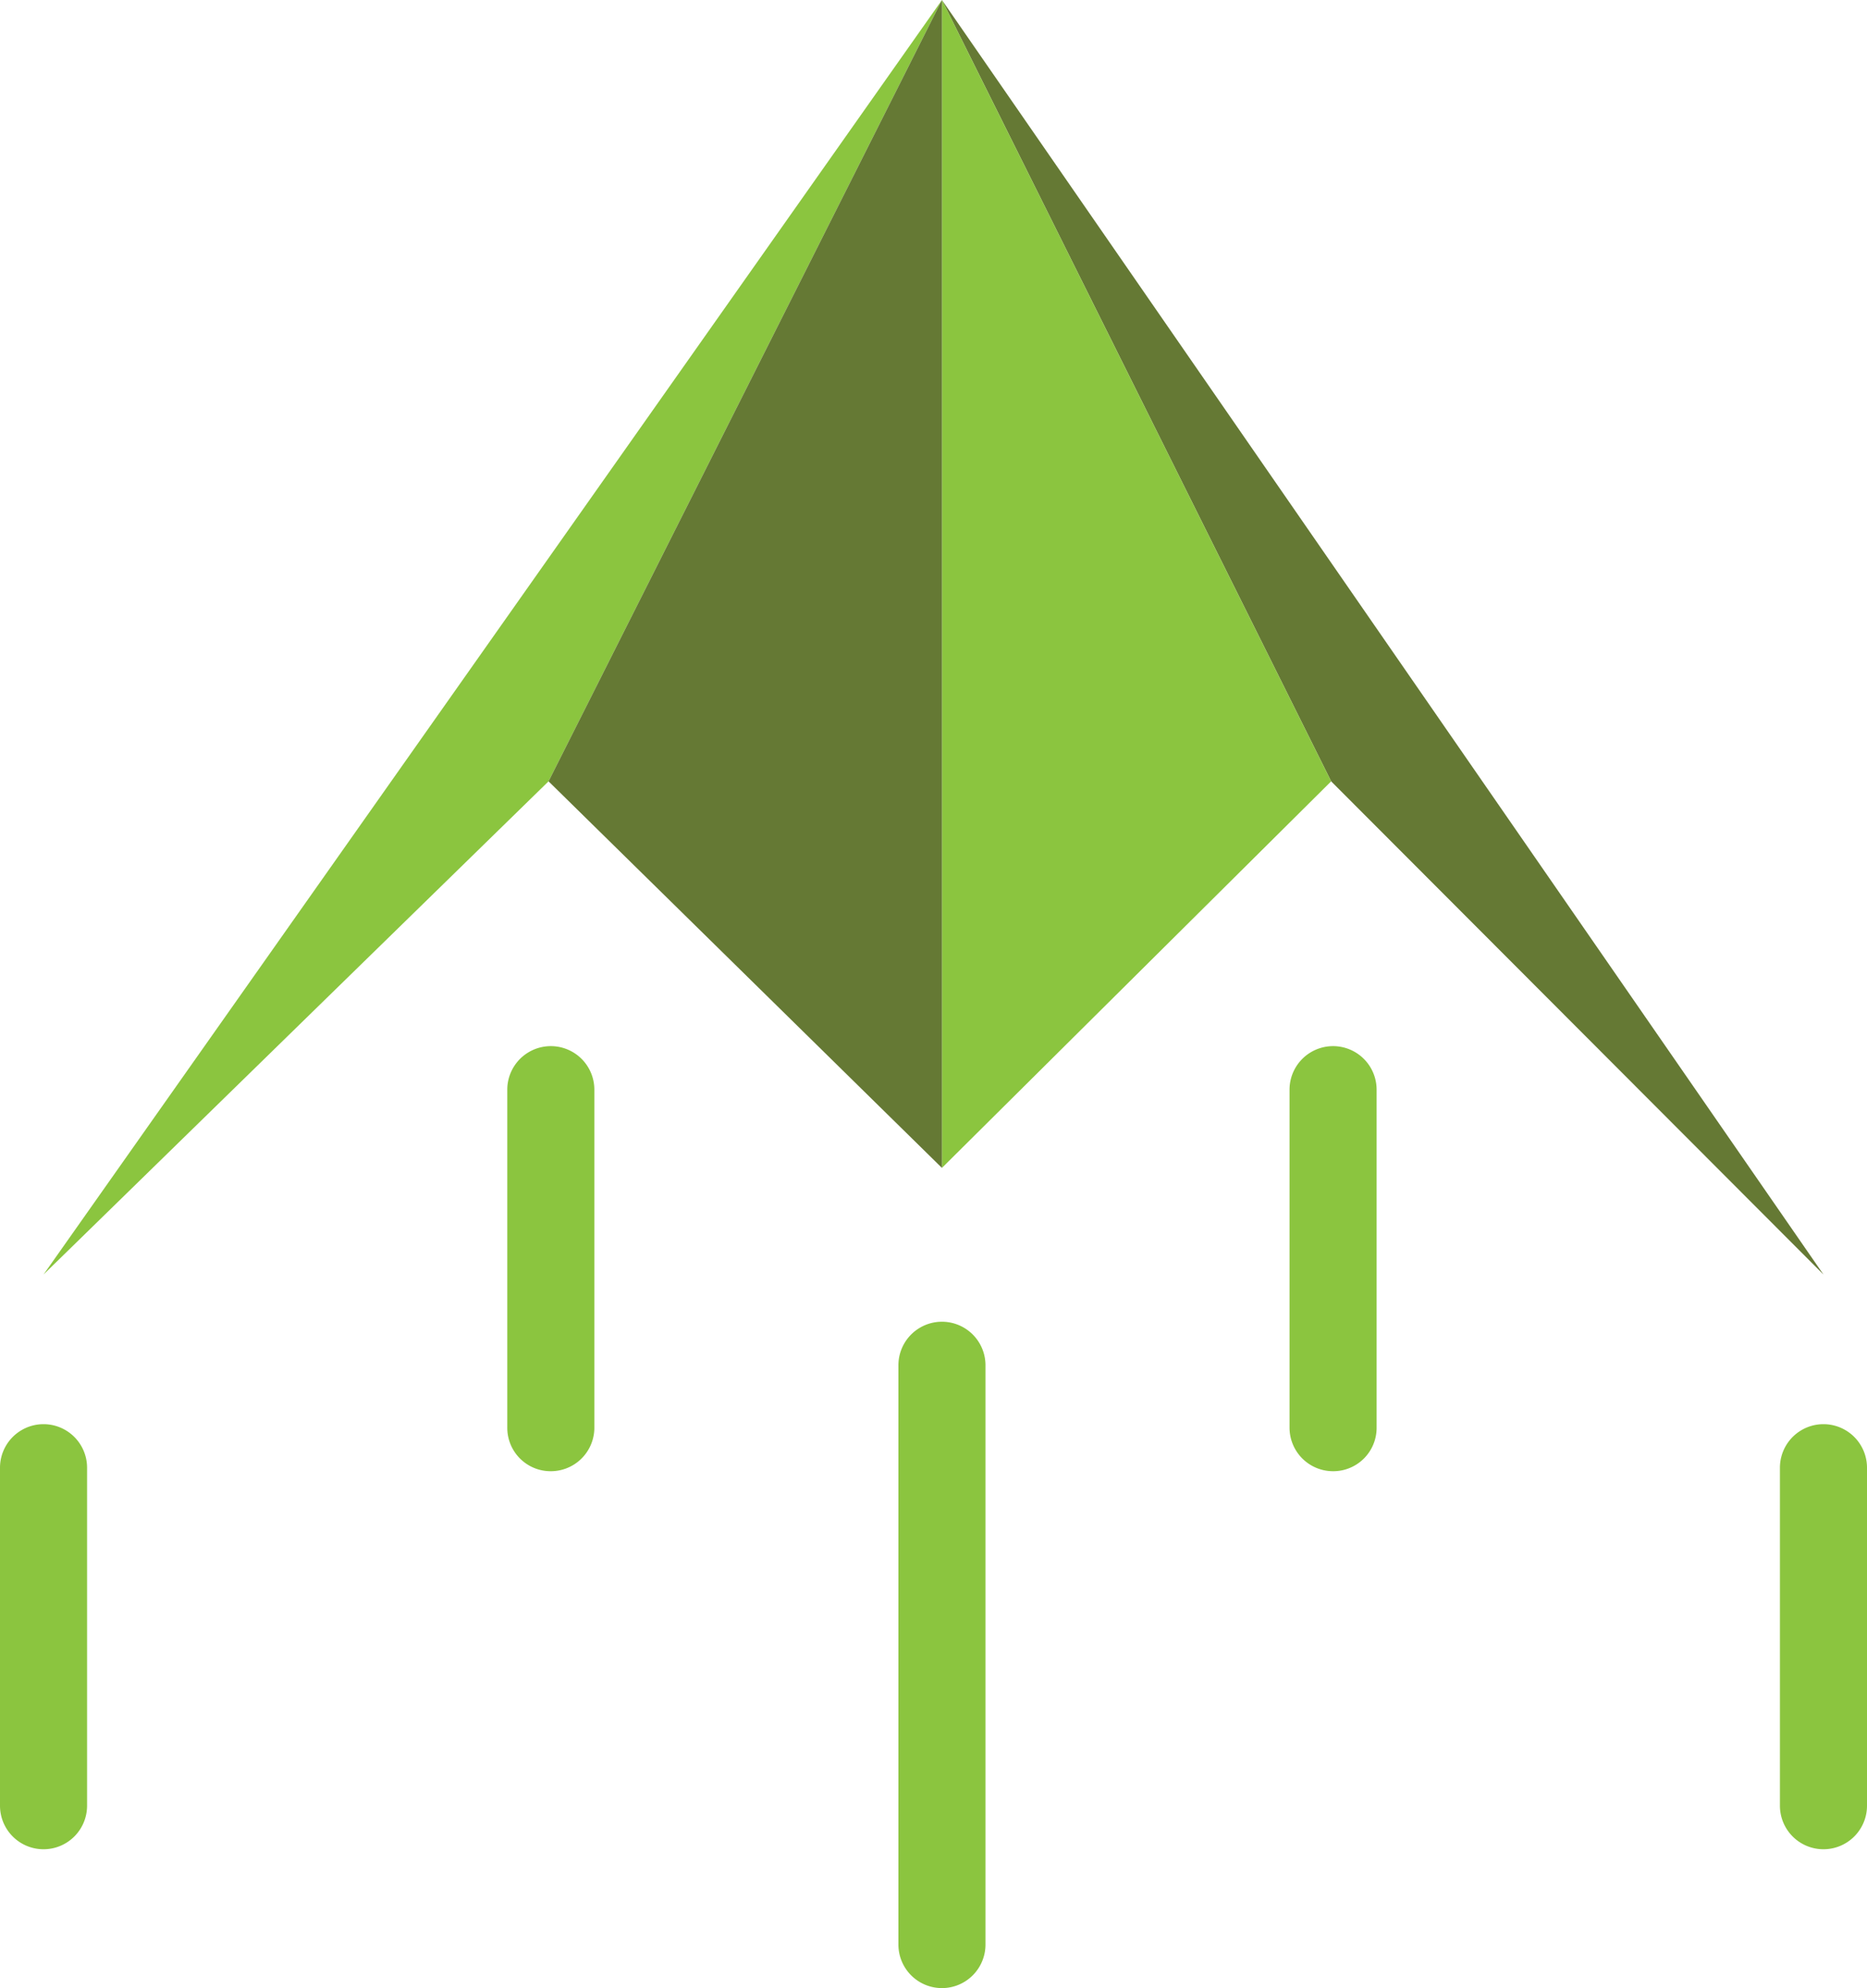 <svg xmlns="http://www.w3.org/2000/svg" viewBox="0 0 107.21 114.12"><defs><style>.cls-1{fill:#657934;}.cls-2{fill:#8bc53f;}</style></defs><title>Asset 12</title><g id="Layer_2" data-name="Layer 2"><g id="Plans"><g id="PaperPlanes"><g id="Premium"><polygon class="cls-1" points="104.71 73.16 54.09 0 76.44 44.85 104.71 73.16"/><polygon class="cls-2" points="2.5 73.16 54.09 0 31.5 44.85 2.5 73.16"/><polygon class="cls-2" points="76.44 44.85 76.44 44.85 54.09 0 54.09 67.04 76.44 44.85"/><polygon class="cls-1" points="31.5 44.85 54.09 67.04 54.09 0 31.5 44.85 31.5 44.85 31.5 44.85"/><path class="cls-2" d="M31.63,84.45a2.49,2.49,0,0,1-2.5-2.5V62.55a2.5,2.5,0,0,1,5,0V82A2.5,2.5,0,0,1,31.63,84.45Z"/><path class="cls-2" d="M76.55,84.45a2.5,2.5,0,0,1-2.5-2.5V62.55a2.5,2.5,0,0,1,5,0V82A2.49,2.49,0,0,1,76.55,84.45Z"/><path class="cls-2" d="M104.71,106.15a2.5,2.5,0,0,1-2.5-2.5V84.25a2.5,2.5,0,0,1,5,0v19.4A2.5,2.5,0,0,1,104.71,106.15Z"/><path class="cls-2" d="M2.5,106.15a2.5,2.5,0,0,1-2.5-2.5V84.25a2.5,2.5,0,0,1,5,0v19.4A2.5,2.5,0,0,1,2.5,106.15Z"/><path class="cls-2" d="M54.09,114.12a2.5,2.5,0,0,1-2.5-2.5V78.37a2.5,2.5,0,0,1,5,0v33.25A2.5,2.5,0,0,1,54.09,114.12Z"/></g></g></g></g></svg>